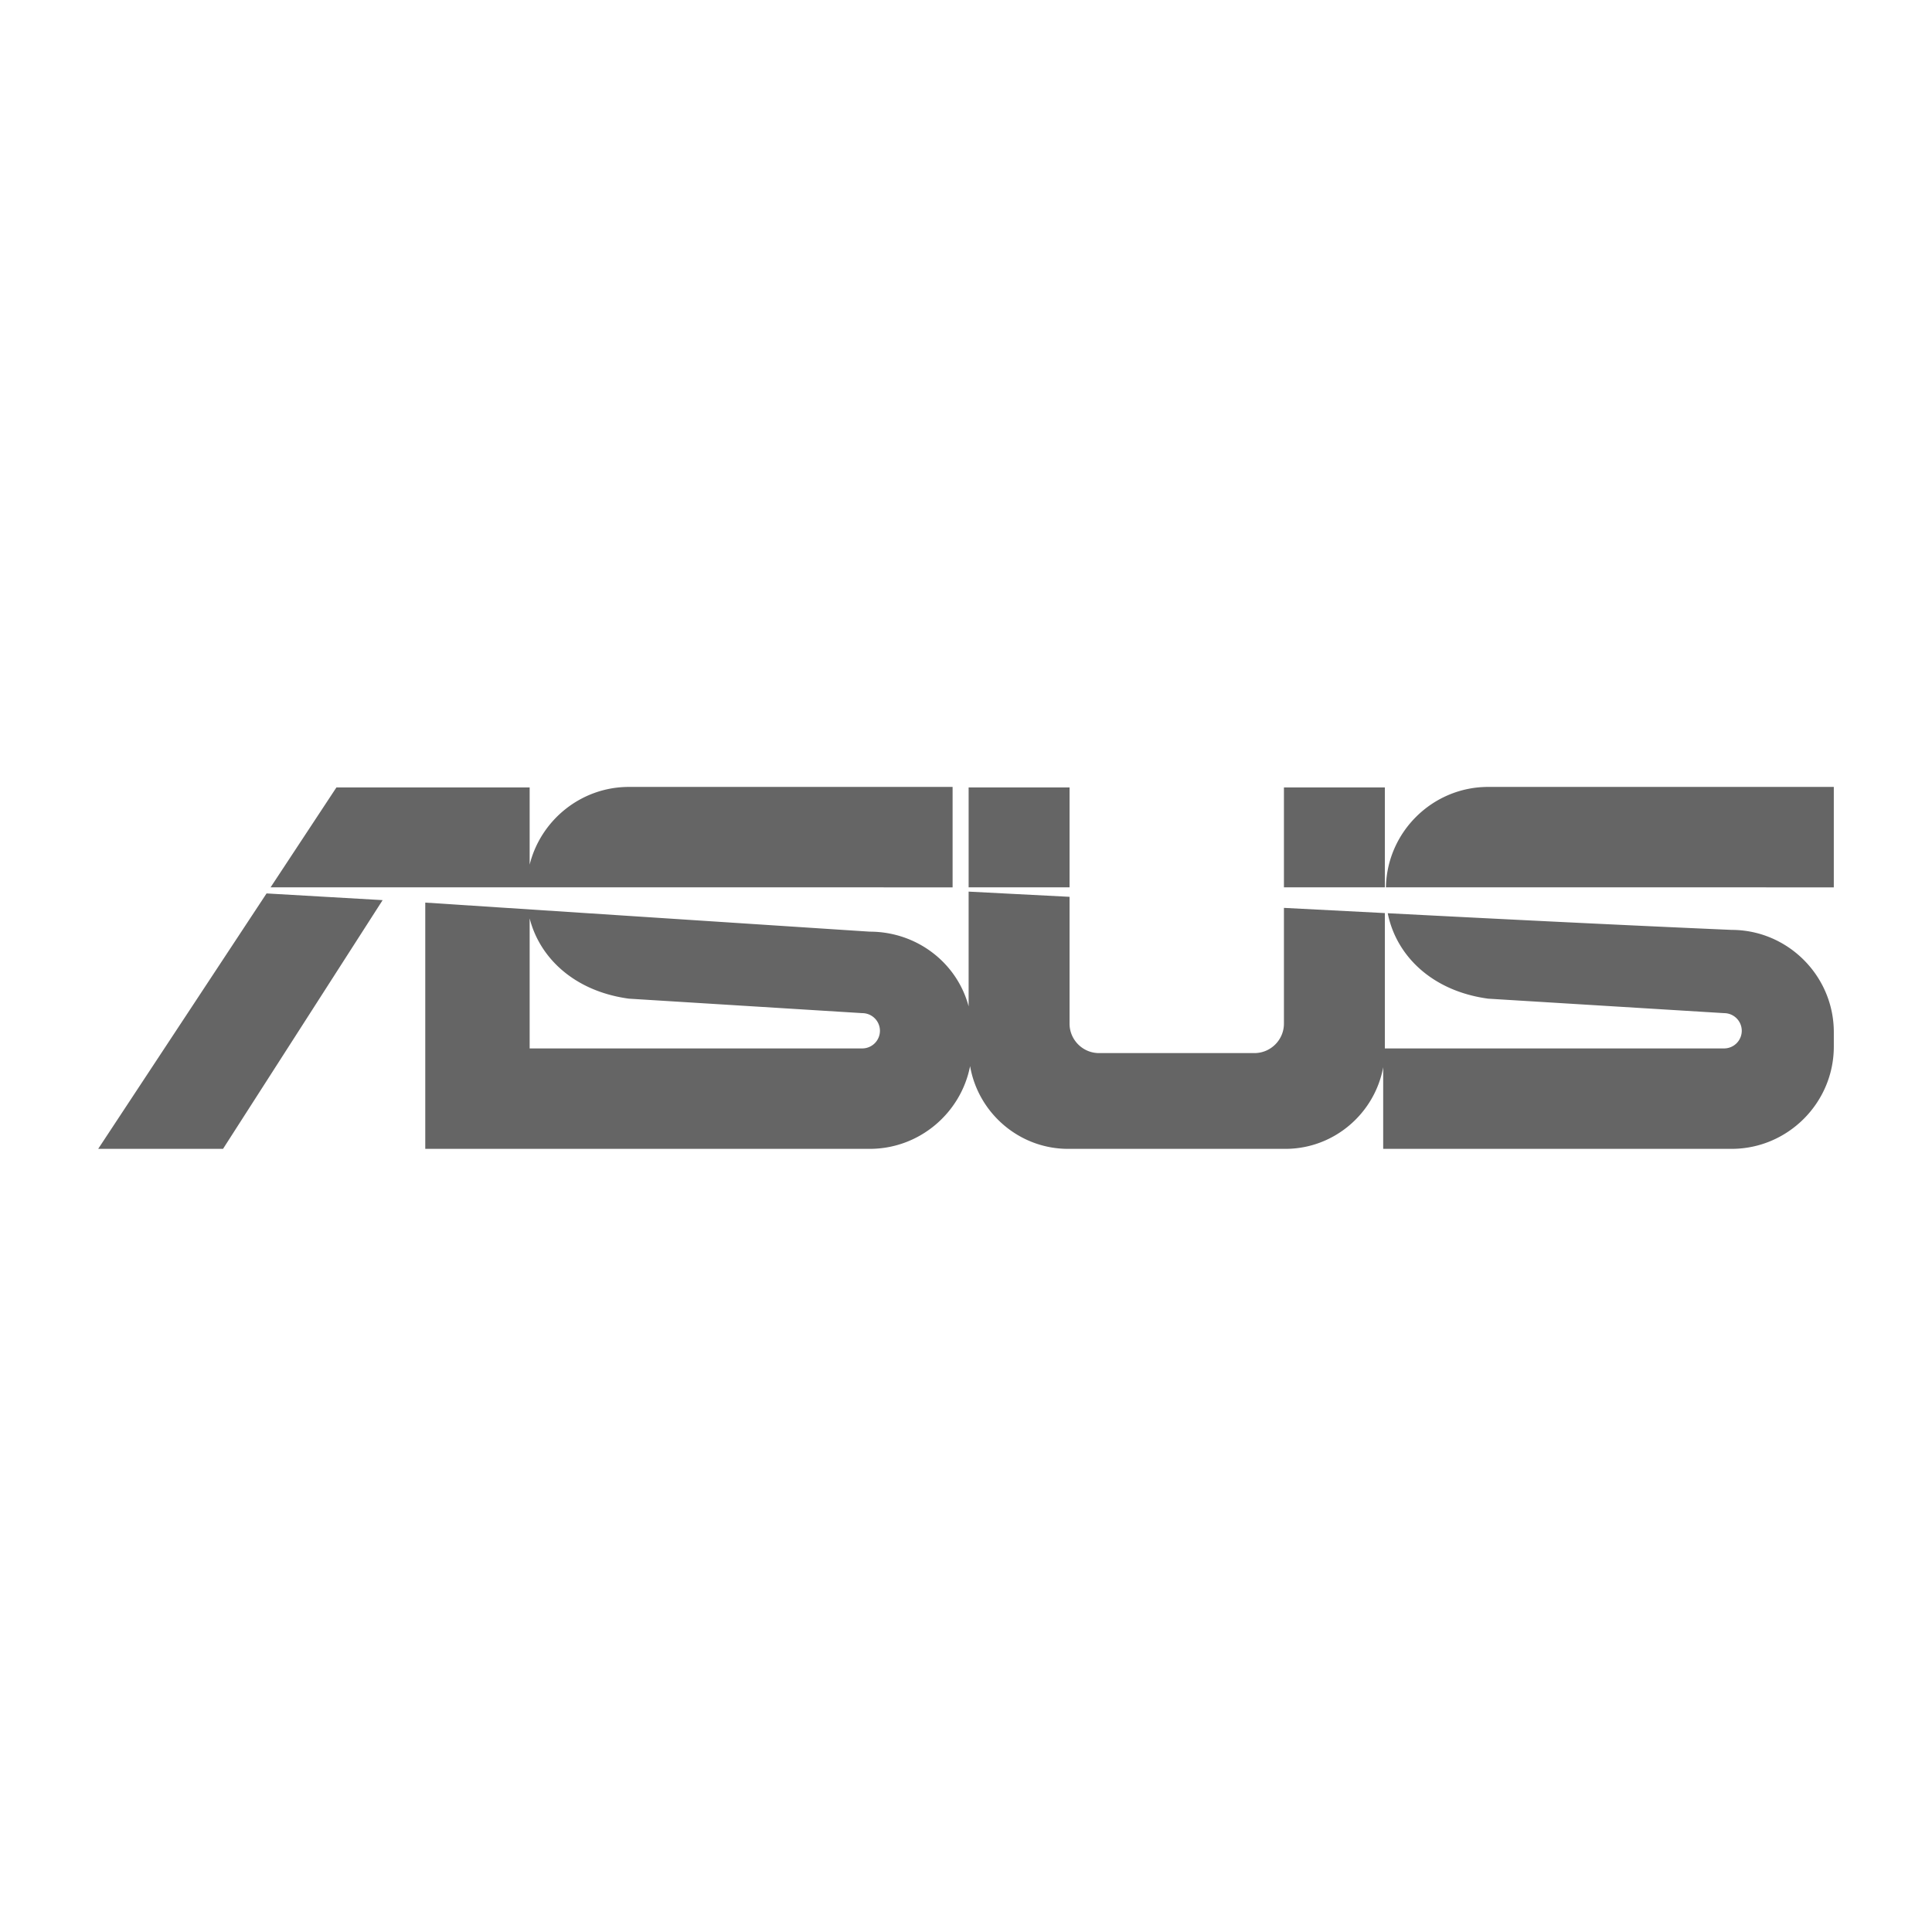 <svg viewBox="0 0 512 512" xml:space="preserve" xmlns="http://www.w3.org/2000/svg" enable-background="new 0 0 512 512"><path d="M252.448 235.16v-26.617h-85.785c-12.663 0-23.368 8.803-26.299 20.593v-20.462H89.159l-17.45 26.475h67.865l112.874.011zm30.995-26.484h-26.747v26.473h26.747v-26.473zm83.556 0h-26.742v26.473h26.742v-26.473zM26.022 304.457h33.085l42.296-65.913-30.761-1.776-44.62 67.689zm368.354-95.914c-14.738 0-26.824 11.927-27.09 26.605l118.691.012v-26.617h-91.601zm64.506 37.887-5.065-.223c-28.724-1.264-57.361-2.711-86.049-4.191 2.232 11.256 11.732 20.628 26.608 22.641l62.534 3.836a4.687 4.687 0 0 1 4.676 4.675 4.688 4.688 0 0 1-4.676 4.676h-89.911v-35.867l-26.742-1.38v30.677c0 4.297-3.514 7.805-7.805 7.805h-41.204c-4.297 0-7.805-3.508-7.805-7.805v-33.607l-26.747-1.38v30.409c-3.057-11.504-13.676-19.797-26.21-19.797L112.7 239.198v65.261h117.786c13.138 0 24.167-9.474 26.598-21.929 2.145 12.414 13.002 21.929 25.975 21.929h57.582c12.864 0 23.654-9.361 25.918-21.626v21.626h92.323c14.902 0 27.096-12.188 27.096-27.096v-3.836c0-14.904-12.194-27.097-27.096-27.097zm-230.364 31.413h-88.154v-34.461c2.709 10.64 12.032 19.344 26.299 21.274l61.855 3.836a4.69 4.69 0 0 1 4.676 4.675 4.69 4.69 0 0 1-4.676 4.676z" fill-rule="evenodd" clip-rule="evenodd" fill="#656565" class="fill-1b1b1b"></path></svg>
